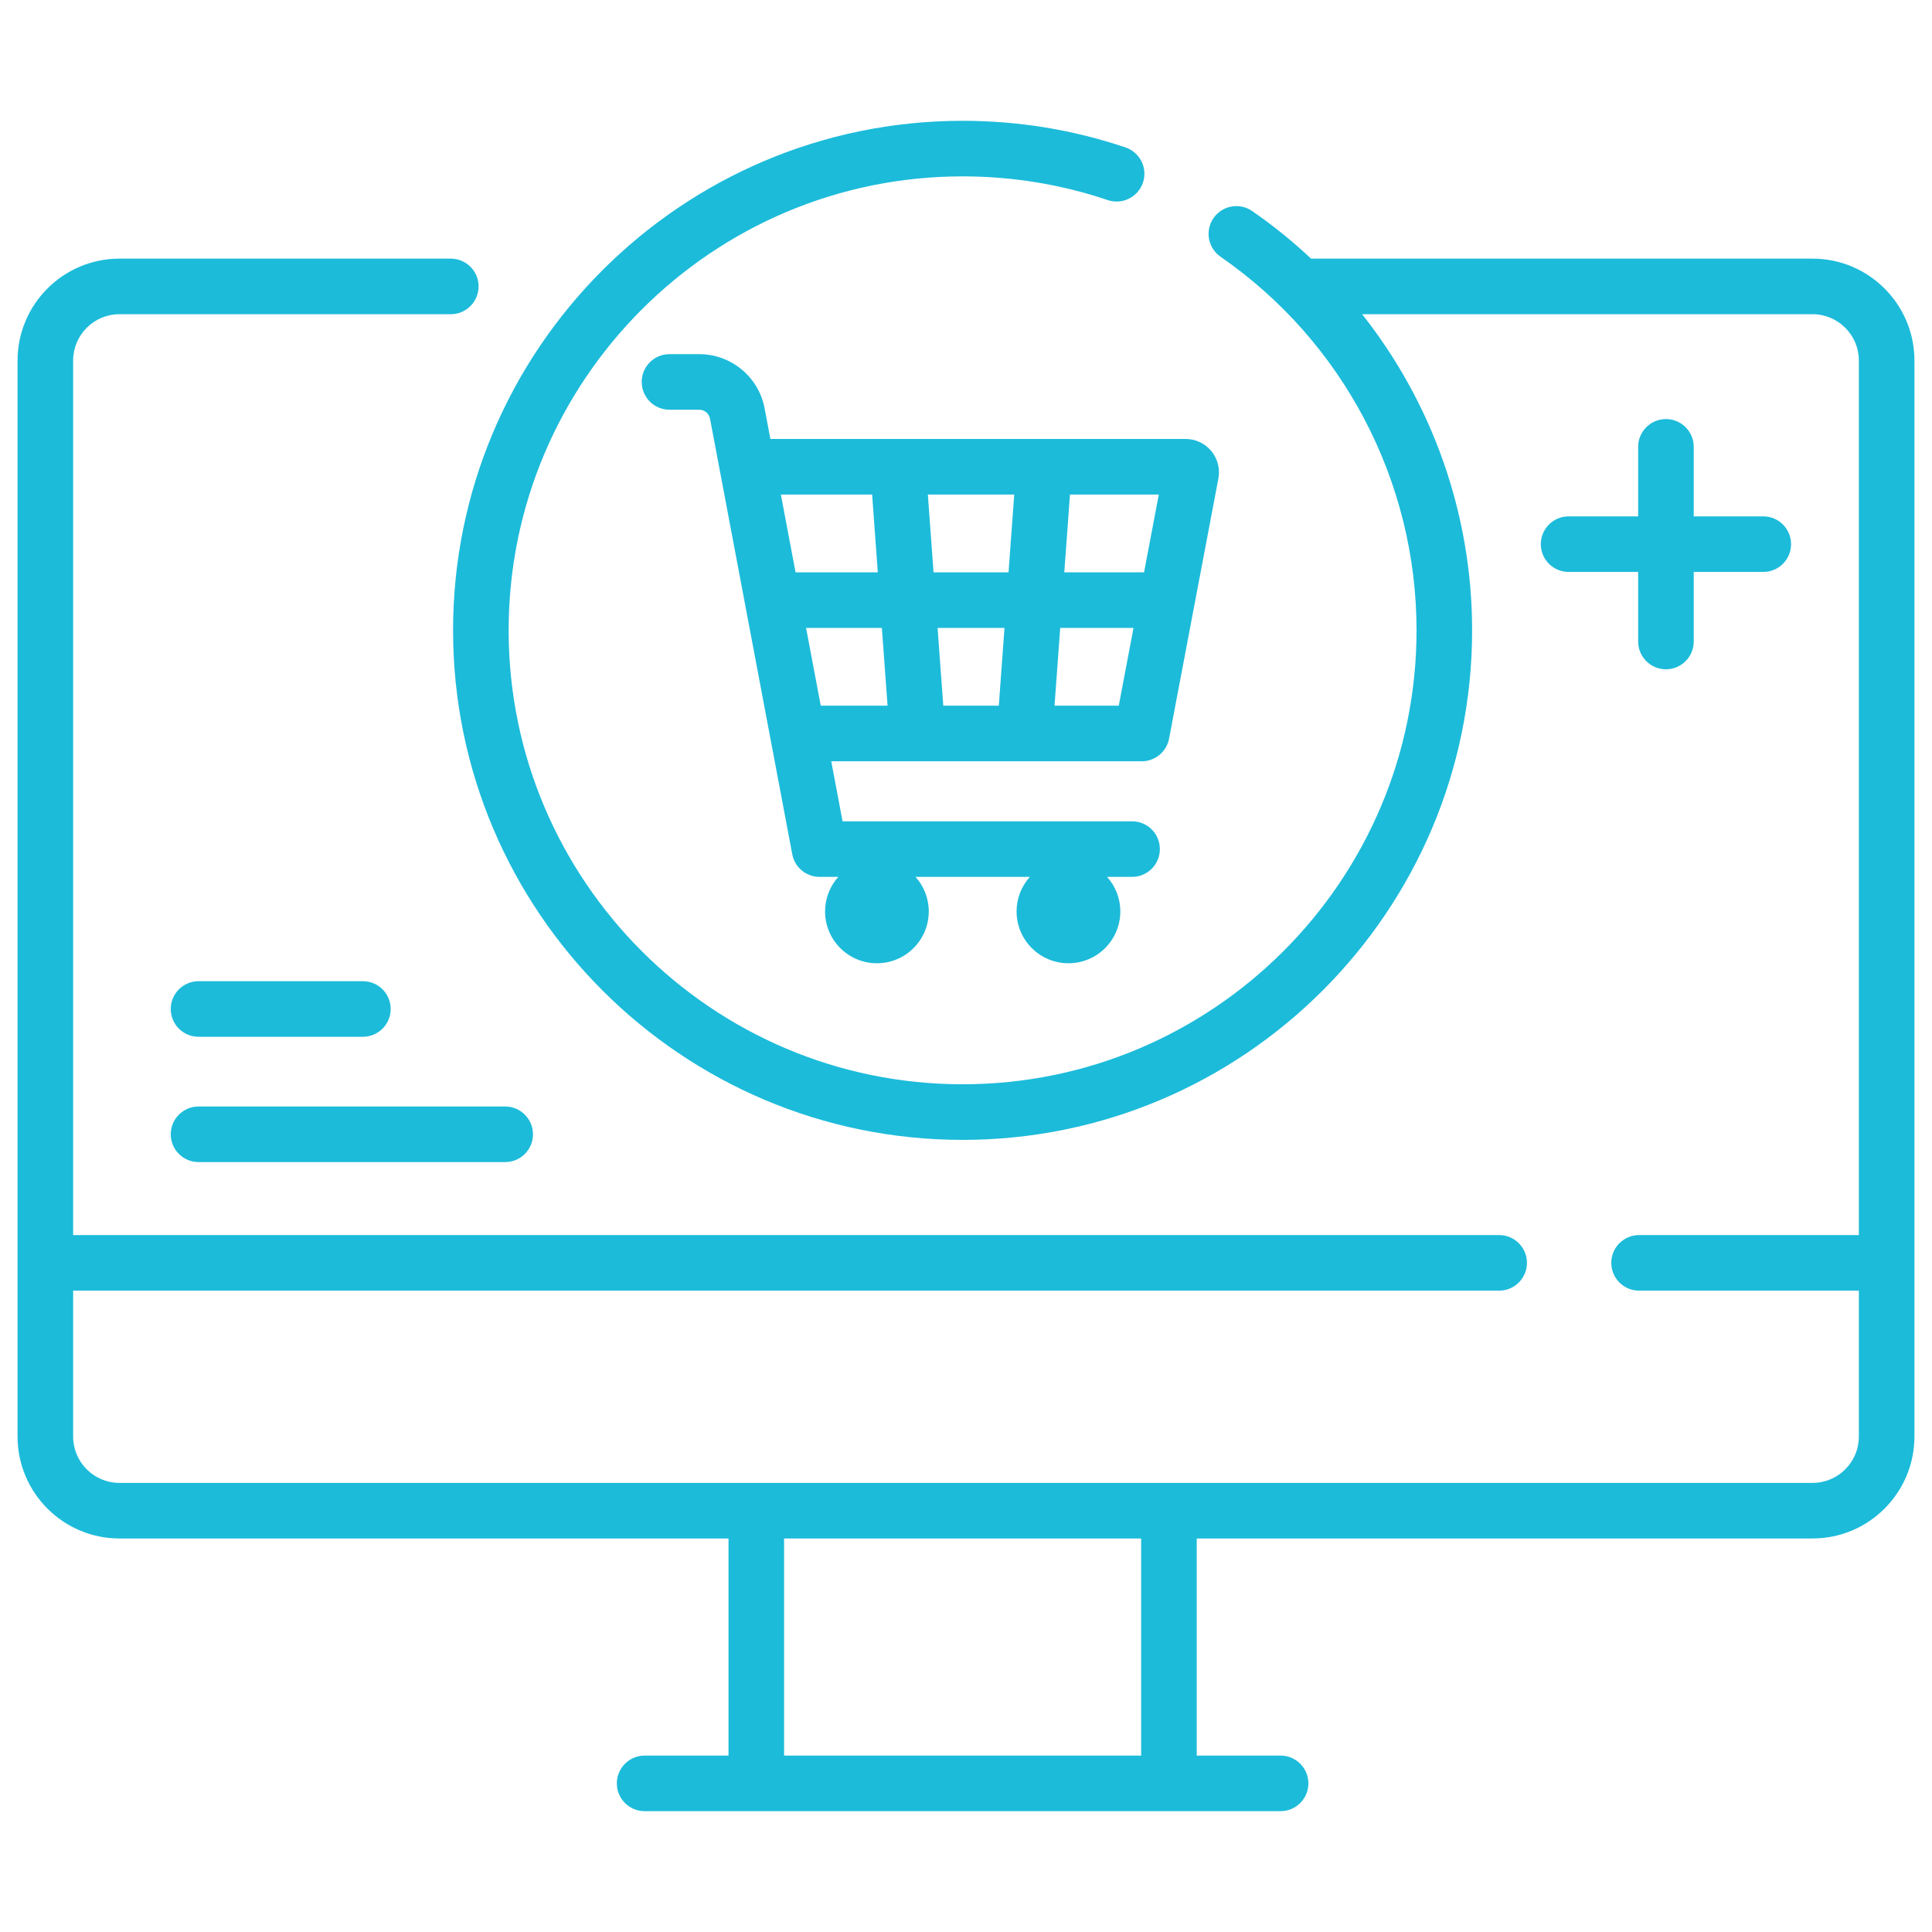 <svg xmlns="http://www.w3.org/2000/svg" width="55" height="55" viewBox="0 0 55 55" fill="none">
  <g clip-path="url(#clip0_1985_13776)">
    <path d="M51.6 7.363H37.37C37.355 7.363 37.341 7.365 37.326 7.365C36.801 6.872 36.24 6.418 35.647 6.008C35.474 5.889 35.262 5.843 35.055 5.881C34.849 5.918 34.666 6.036 34.546 6.208C34.427 6.381 34.381 6.594 34.419 6.8C34.456 7.007 34.574 7.19 34.747 7.309C38.241 9.726 40.326 13.702 40.326 17.944C40.326 25.07 34.529 30.867 27.403 30.867C20.278 30.867 14.48 25.07 14.48 17.944C14.48 10.819 20.278 5.021 27.403 5.021C28.818 5.021 30.208 5.248 31.535 5.696C31.634 5.729 31.738 5.743 31.841 5.736C31.945 5.729 32.046 5.701 32.139 5.655C32.232 5.609 32.315 5.545 32.384 5.467C32.452 5.388 32.504 5.298 32.537 5.199C32.571 5.101 32.584 4.997 32.577 4.893C32.57 4.789 32.543 4.688 32.497 4.595C32.45 4.502 32.386 4.419 32.308 4.351C32.23 4.282 32.139 4.23 32.041 4.197C30.55 3.694 28.99 3.439 27.403 3.439C19.405 3.439 12.898 9.946 12.898 17.944C12.898 25.942 19.405 32.45 27.403 32.45C35.401 32.45 41.908 25.942 41.908 17.944C41.908 14.638 40.779 11.477 38.777 8.945H51.6C52.327 8.945 52.918 9.537 52.918 10.264V35.16H46.661C46.224 35.16 45.87 35.514 45.87 35.951C45.87 36.388 46.224 36.742 46.661 36.742H52.918V40.896C52.918 41.623 52.327 42.215 51.6 42.215H3.4C2.673 42.215 2.082 41.623 2.082 40.896V36.742H42.678C43.114 36.742 43.469 36.388 43.469 35.951C43.469 35.514 43.114 35.16 42.678 35.16H2.082V10.264C2.082 9.537 2.673 8.945 3.4 8.945H12.833C13.27 8.945 13.624 8.591 13.624 8.154C13.624 7.717 13.27 7.363 12.833 7.363H3.4C1.801 7.363 0.5 8.664 0.5 10.264V40.896C0.5 42.495 1.801 43.797 3.4 43.797H20.739V49.978H18.351C17.914 49.978 17.56 50.333 17.56 50.77C17.56 51.206 17.914 51.56 18.351 51.56H36.456C36.892 51.56 37.247 51.206 37.247 50.77C37.247 50.333 36.892 49.978 36.456 49.978H34.068V43.797H51.6C53.199 43.797 54.5 42.495 54.5 40.896V10.264C54.5 8.664 53.199 7.363 51.6 7.363ZM32.486 49.978H22.321V43.797H32.486V49.978Z" fill="#1CBBDA"/>
    <path d="M21.767 11.626C21.599 10.732 20.816 10.082 19.905 10.082H19.059C18.622 10.082 18.268 10.436 18.268 10.873C18.268 11.31 18.622 11.664 19.059 11.664H19.905C19.978 11.664 20.049 11.69 20.105 11.736C20.161 11.783 20.199 11.848 20.213 11.919L22.554 24.319C22.588 24.5 22.684 24.663 22.826 24.781C22.968 24.898 23.147 24.963 23.331 24.963H23.865C23.622 25.233 23.488 25.583 23.488 25.946C23.488 26.761 24.149 27.422 24.964 27.422C25.779 27.422 26.44 26.761 26.44 25.946C26.44 25.568 26.297 25.224 26.063 24.963H29.317C29.075 25.233 28.94 25.583 28.94 25.946C28.94 26.761 29.601 27.422 30.417 27.422C31.232 27.422 31.893 26.761 31.893 25.946C31.893 25.568 31.75 25.224 31.516 24.963H32.228C32.665 24.963 33.019 24.609 33.019 24.172C33.019 23.735 32.665 23.381 32.228 23.381H23.986L23.664 21.672H32.504C32.688 21.672 32.866 21.607 33.008 21.49C33.15 21.372 33.247 21.209 33.281 21.028L34.685 13.621L34.688 13.607C34.735 13.33 34.658 13.048 34.477 12.833C34.388 12.727 34.276 12.642 34.151 12.584C34.025 12.526 33.888 12.496 33.75 12.496H21.931L21.767 11.626ZM22.947 17.875H25.105L25.267 20.089H23.365L22.947 17.875ZM28.596 17.875L28.434 20.089H26.853L26.691 17.875H28.596ZM26.576 16.293L26.414 14.078H28.873L28.711 16.293H26.576ZM30.02 20.089L30.182 17.875H32.269L31.849 20.089H30.02ZM32.569 16.293H30.298L30.46 14.078H32.989L32.569 16.293ZM24.828 14.078L24.989 16.293H22.648L22.23 14.078H24.828ZM5.652 29.515H10.331C10.768 29.515 11.122 29.16 11.122 28.724C11.122 28.287 10.768 27.933 10.331 27.933H5.652C5.215 27.933 4.861 28.287 4.861 28.724C4.861 29.16 5.215 29.515 5.652 29.515ZM5.652 33.082H14.382C14.819 33.082 15.173 32.728 15.173 32.291C15.173 31.855 14.819 31.5 14.382 31.5H5.652C5.215 31.5 4.861 31.855 4.861 32.291C4.861 32.728 5.215 33.082 5.652 33.082ZM47.426 11.93C47.322 11.93 47.219 11.95 47.123 11.99C47.027 12.03 46.94 12.088 46.867 12.161C46.793 12.235 46.735 12.322 46.695 12.418C46.655 12.514 46.635 12.617 46.635 12.721V14.7H44.655C44.218 14.7 43.864 15.055 43.864 15.491C43.864 15.928 44.218 16.282 44.655 16.282H46.635V18.262C46.635 18.699 46.989 19.053 47.426 19.053C47.863 19.053 48.217 18.699 48.217 18.262V16.282H50.197C50.634 16.282 50.988 15.928 50.988 15.491C50.988 15.055 50.634 14.7 50.197 14.7H48.217V12.721C48.217 12.511 48.134 12.31 47.985 12.161C47.837 12.013 47.636 11.93 47.426 11.93Z" fill="#1CBBDA"/>
  </g>
  <defs>
    <clipPath id="clip0_1985_13776">
      <rect width="54" height="54" fill="white" transform="translate(0.5 0.5)"/>
    </clipPath>
  </defs>
</svg>